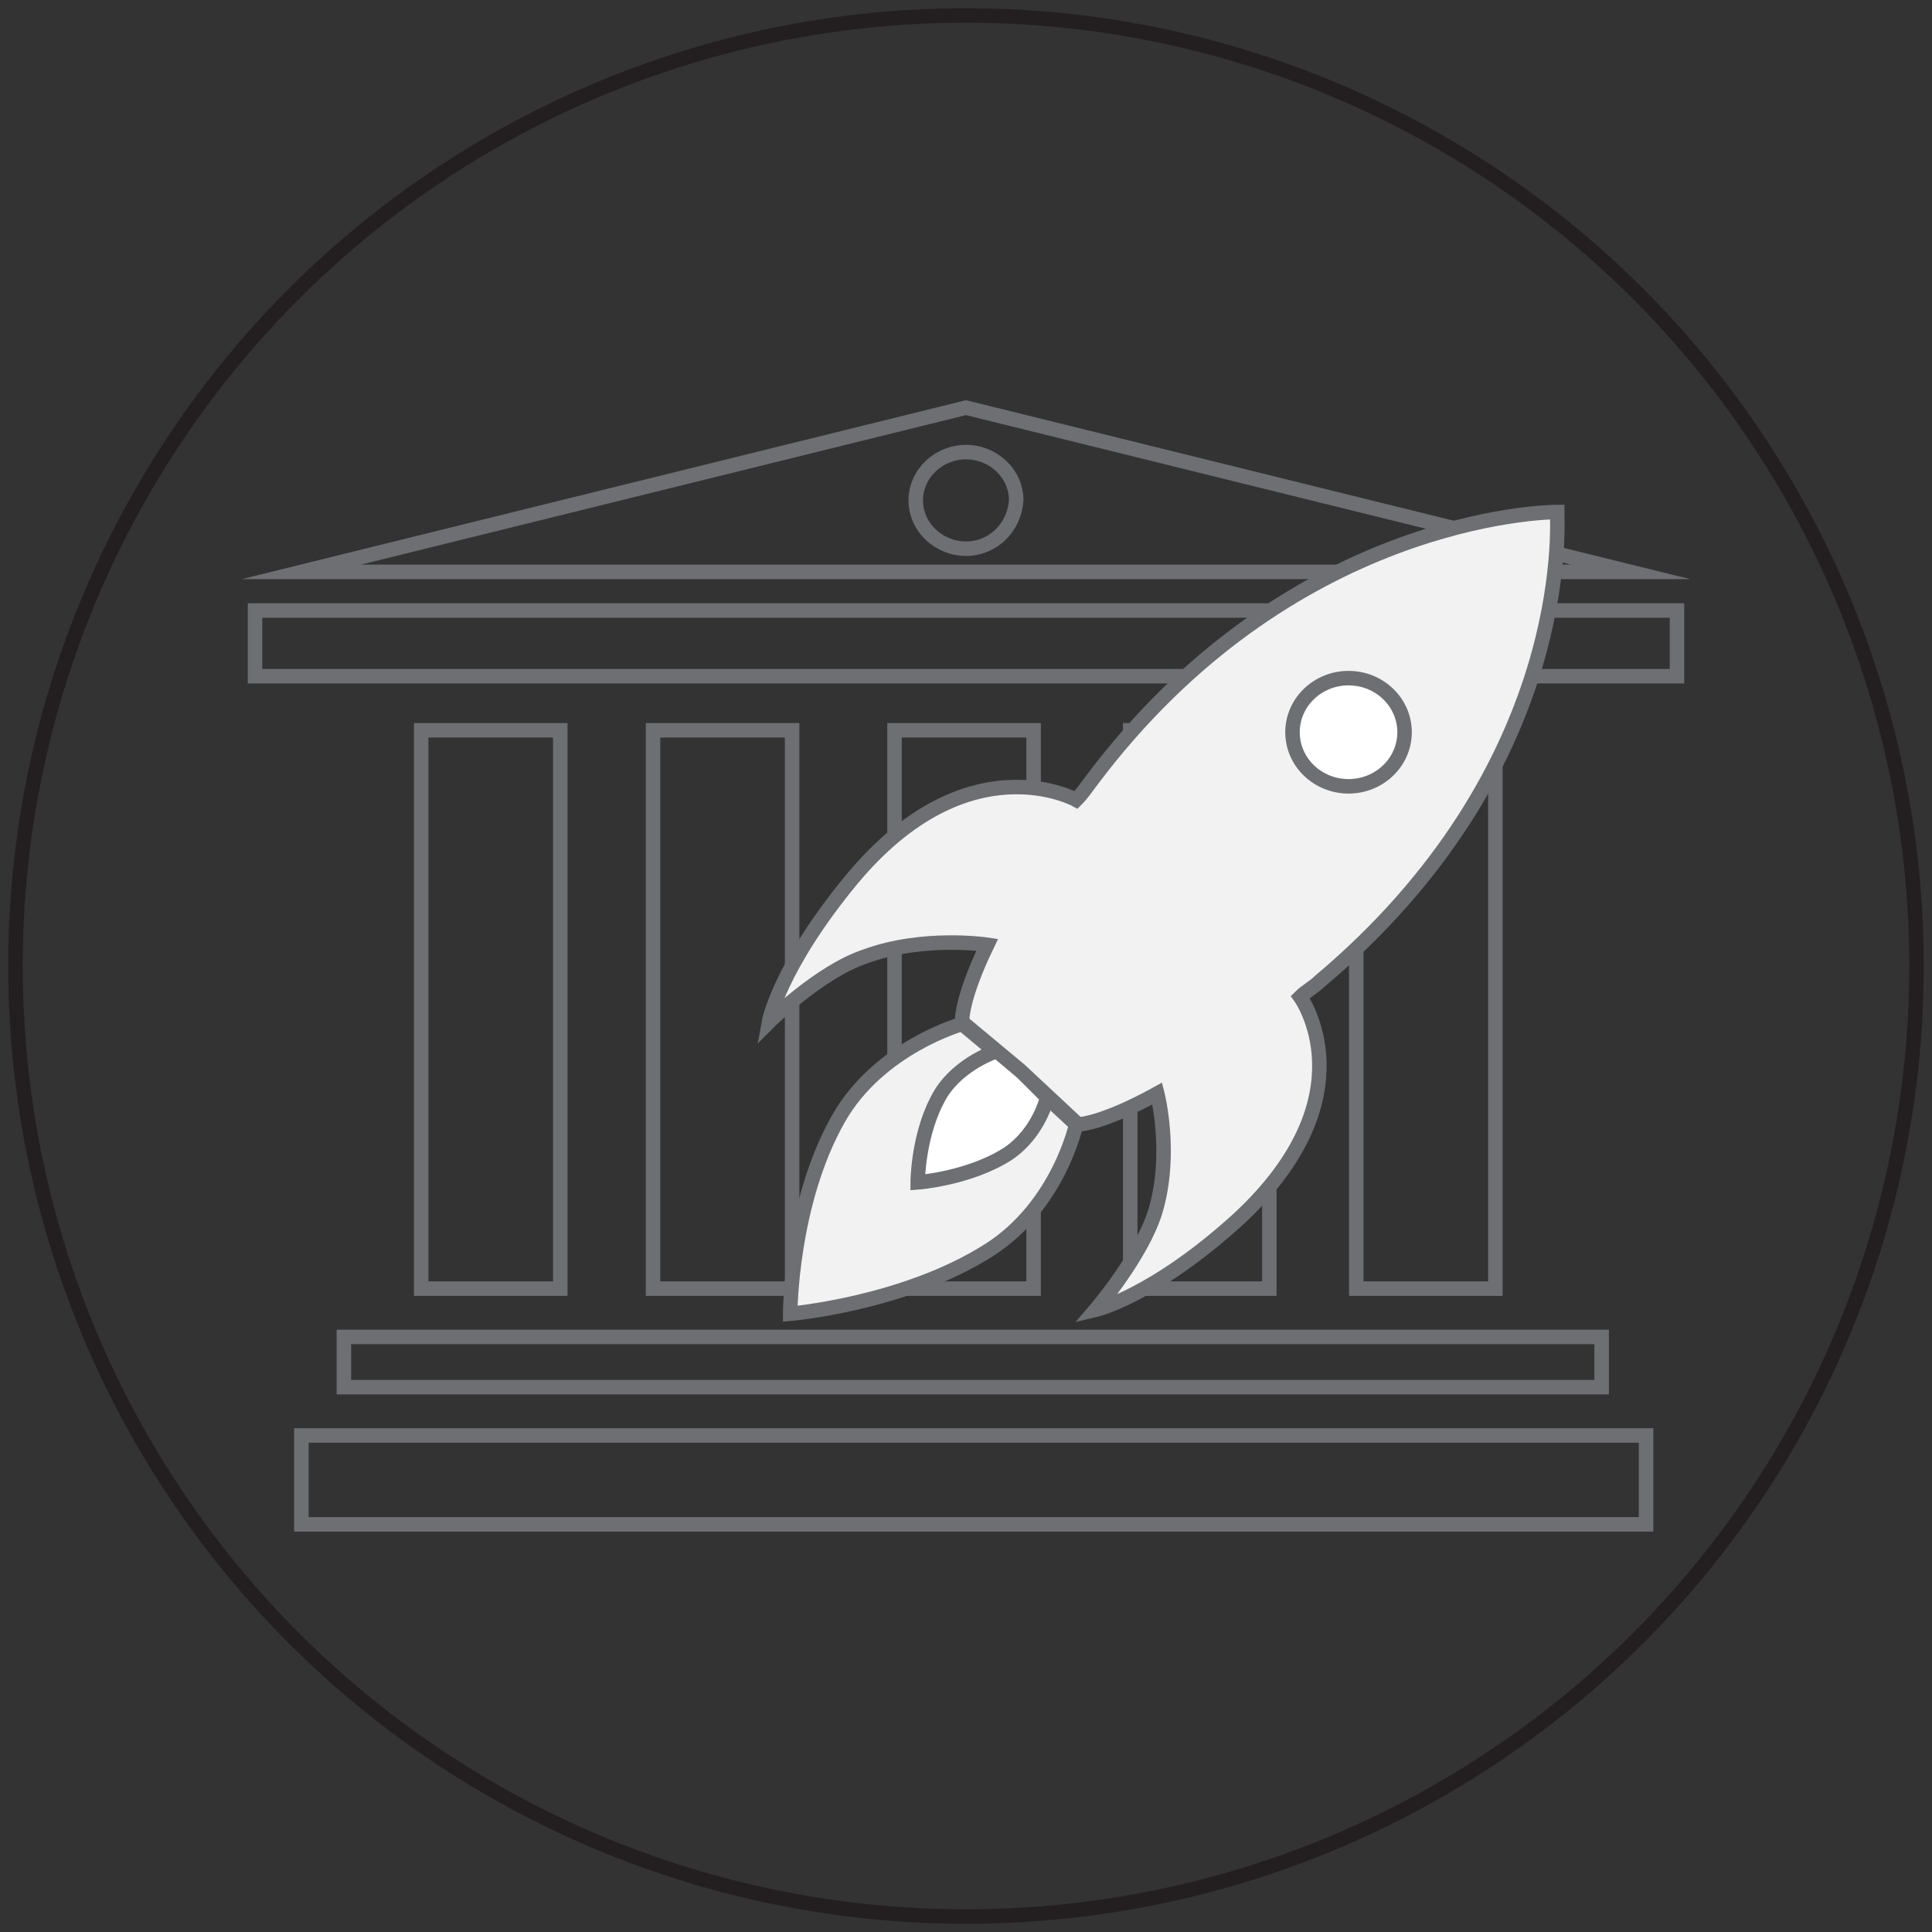 <?xml version="1.0" encoding="utf-8"?>
<!-- Generator: Adobe Illustrator 22.0.1, SVG Export Plug-In . SVG Version: 6.00 Build 0)  -->
<svg version="1.1" id="Layer_1" xmlns="http://www.w3.org/2000/svg" xmlns:xlink="http://www.w3.org/1999/xlink" x="0px" y="0px"
	 viewBox="0 0 100 100" style="enable-background:new 0 0 100 100;" xml:space="preserve">
<rect x="0" y="0" width="100" height="100" fill="#333333" stroke="none"/>
<g>
	<circle style="fill:none;stroke:#231F20;stroke-width:0.75;stroke-miterlimit:10;" cx="50" cy="50" r="49.2"/>
	<g>
		<g>
			<rect x="13.2" y="31.6" style="fill:none;stroke:#6E6F72;stroke-width:0.75;stroke-miterlimit:10;" width="73.6" height="3.4"/>
			<rect x="17.8" y="69.2" style="fill:none;stroke:#6E6F72;stroke-width:0.75;stroke-miterlimit:10;" width="65.1" height="2.6"/>
			<rect x="15.6" y="74.3" style="fill:none;stroke:#6E6F72;stroke-width:0.75;stroke-miterlimit:10;" width="69.6" height="4.6"/>
			<rect x="21.8" y="37.8" style="fill:none;stroke:#6E6F72;stroke-width:0.75;stroke-miterlimit:10;" width="7.2" height="28.9"/>
			<rect x="33.8" y="37.8" style="fill:none;stroke:#6E6F72;stroke-width:0.75;stroke-miterlimit:10;" width="7.2" height="28.9"/>
			<rect x="46.3" y="37.8" style="fill:none;stroke:#6E6F72;stroke-width:0.75;stroke-miterlimit:10;" width="7.2" height="28.9"/>
			<rect x="58.5" y="37.8" style="fill:none;stroke:#6E6F72;stroke-width:0.75;stroke-miterlimit:10;" width="7.2" height="28.9"/>
			<rect x="70.2" y="37.8" style="fill:none;stroke:#6E6F72;stroke-width:0.75;stroke-miterlimit:10;" width="7.2" height="28.9"/>
			<path style="fill:none;stroke:#6E6F72;stroke-width:0.75;stroke-miterlimit:10;" d="M50,21.1l-34.4,8.5h68.8L50,21.1z M50,28.4
				c-1.4,0-2.6-1.1-2.6-2.5c0-1.4,1.2-2.5,2.6-2.5c1.4,0,2.6,1.1,2.6,2.5C52.5,27.3,51.4,28.4,50,28.4z"/>
		</g>
		<g>
			<path style="fill:#F2F2F2;stroke:#6E6F72;stroke-width:0.75;stroke-miterlimit:10;" d="M53,55.7L53,55.7l-0.1-0.1l-0.1-0.1l0,0
				L49.8,53c0,0-4.3,1.2-6.4,4.9C40.9,62.3,40.9,68,40.9,68s5.9-0.5,10.3-3.3c3.6-2.3,4.5-6.5,4.5-6.5L53,55.7z"/>
			<path style="fill:#FFFFFF;stroke:#6E6F72;stroke-width:0.75;stroke-miterlimit:10;" d="M53,55.6L53,55.6L53,55.6l-0.1-0.1l0,0
				l-1.3-1.1c0,0-1.9,0.6-2.9,2.2c-1.2,2-1.2,4.6-1.2,4.6s2.7-0.2,4.7-1.5c1.6-1.1,2-2.9,2-2.9L53,55.6z"/>
			<path style="fill:#F2F2F2;stroke:#6E6F72;stroke-width:0.75;stroke-miterlimit:10;" d="M80.6,26.5C80.6,26.5,80.6,26.5,80.6,26.5
				L80.6,26.5L80.6,26.5c-0.7,0-13.9,0.3-24.1,13.9c-0.3,0.4-0.5,0.7-0.8,1v0c0,0-5.6-3.1-11.6,4.1c-3.8,4.6-4.3,7.4-4.3,7.4
				s2.6-2.6,5-3.4c3-1.1,6.3-0.6,6.3-0.6c-1.4,2.9-1.3,4-1.3,4l3,2.5l0,0l3,2.8c0,0,1.2,0,4.1-1.6c0,0,0.8,3.1-0.1,6.1
				c-0.7,2.3-3.1,5.1-3.1,5.1s3-0.7,7.4-4.7c6.9-6.4,3.2-11.5,3.2-11.5l0,0c0.3-0.3,0.7-0.5,1-0.8C81.4,39.8,80.6,27.2,80.6,26.5
				L80.6,26.5z"/>
			<ellipse style="fill:#FFFFFF;stroke:#6E6F72;stroke-width:0.75;stroke-miterlimit:10;" cx="69.8" cy="37.9" rx="2.9" ry="2.8"/>
		</g>
	</g>
</g>
</svg>

